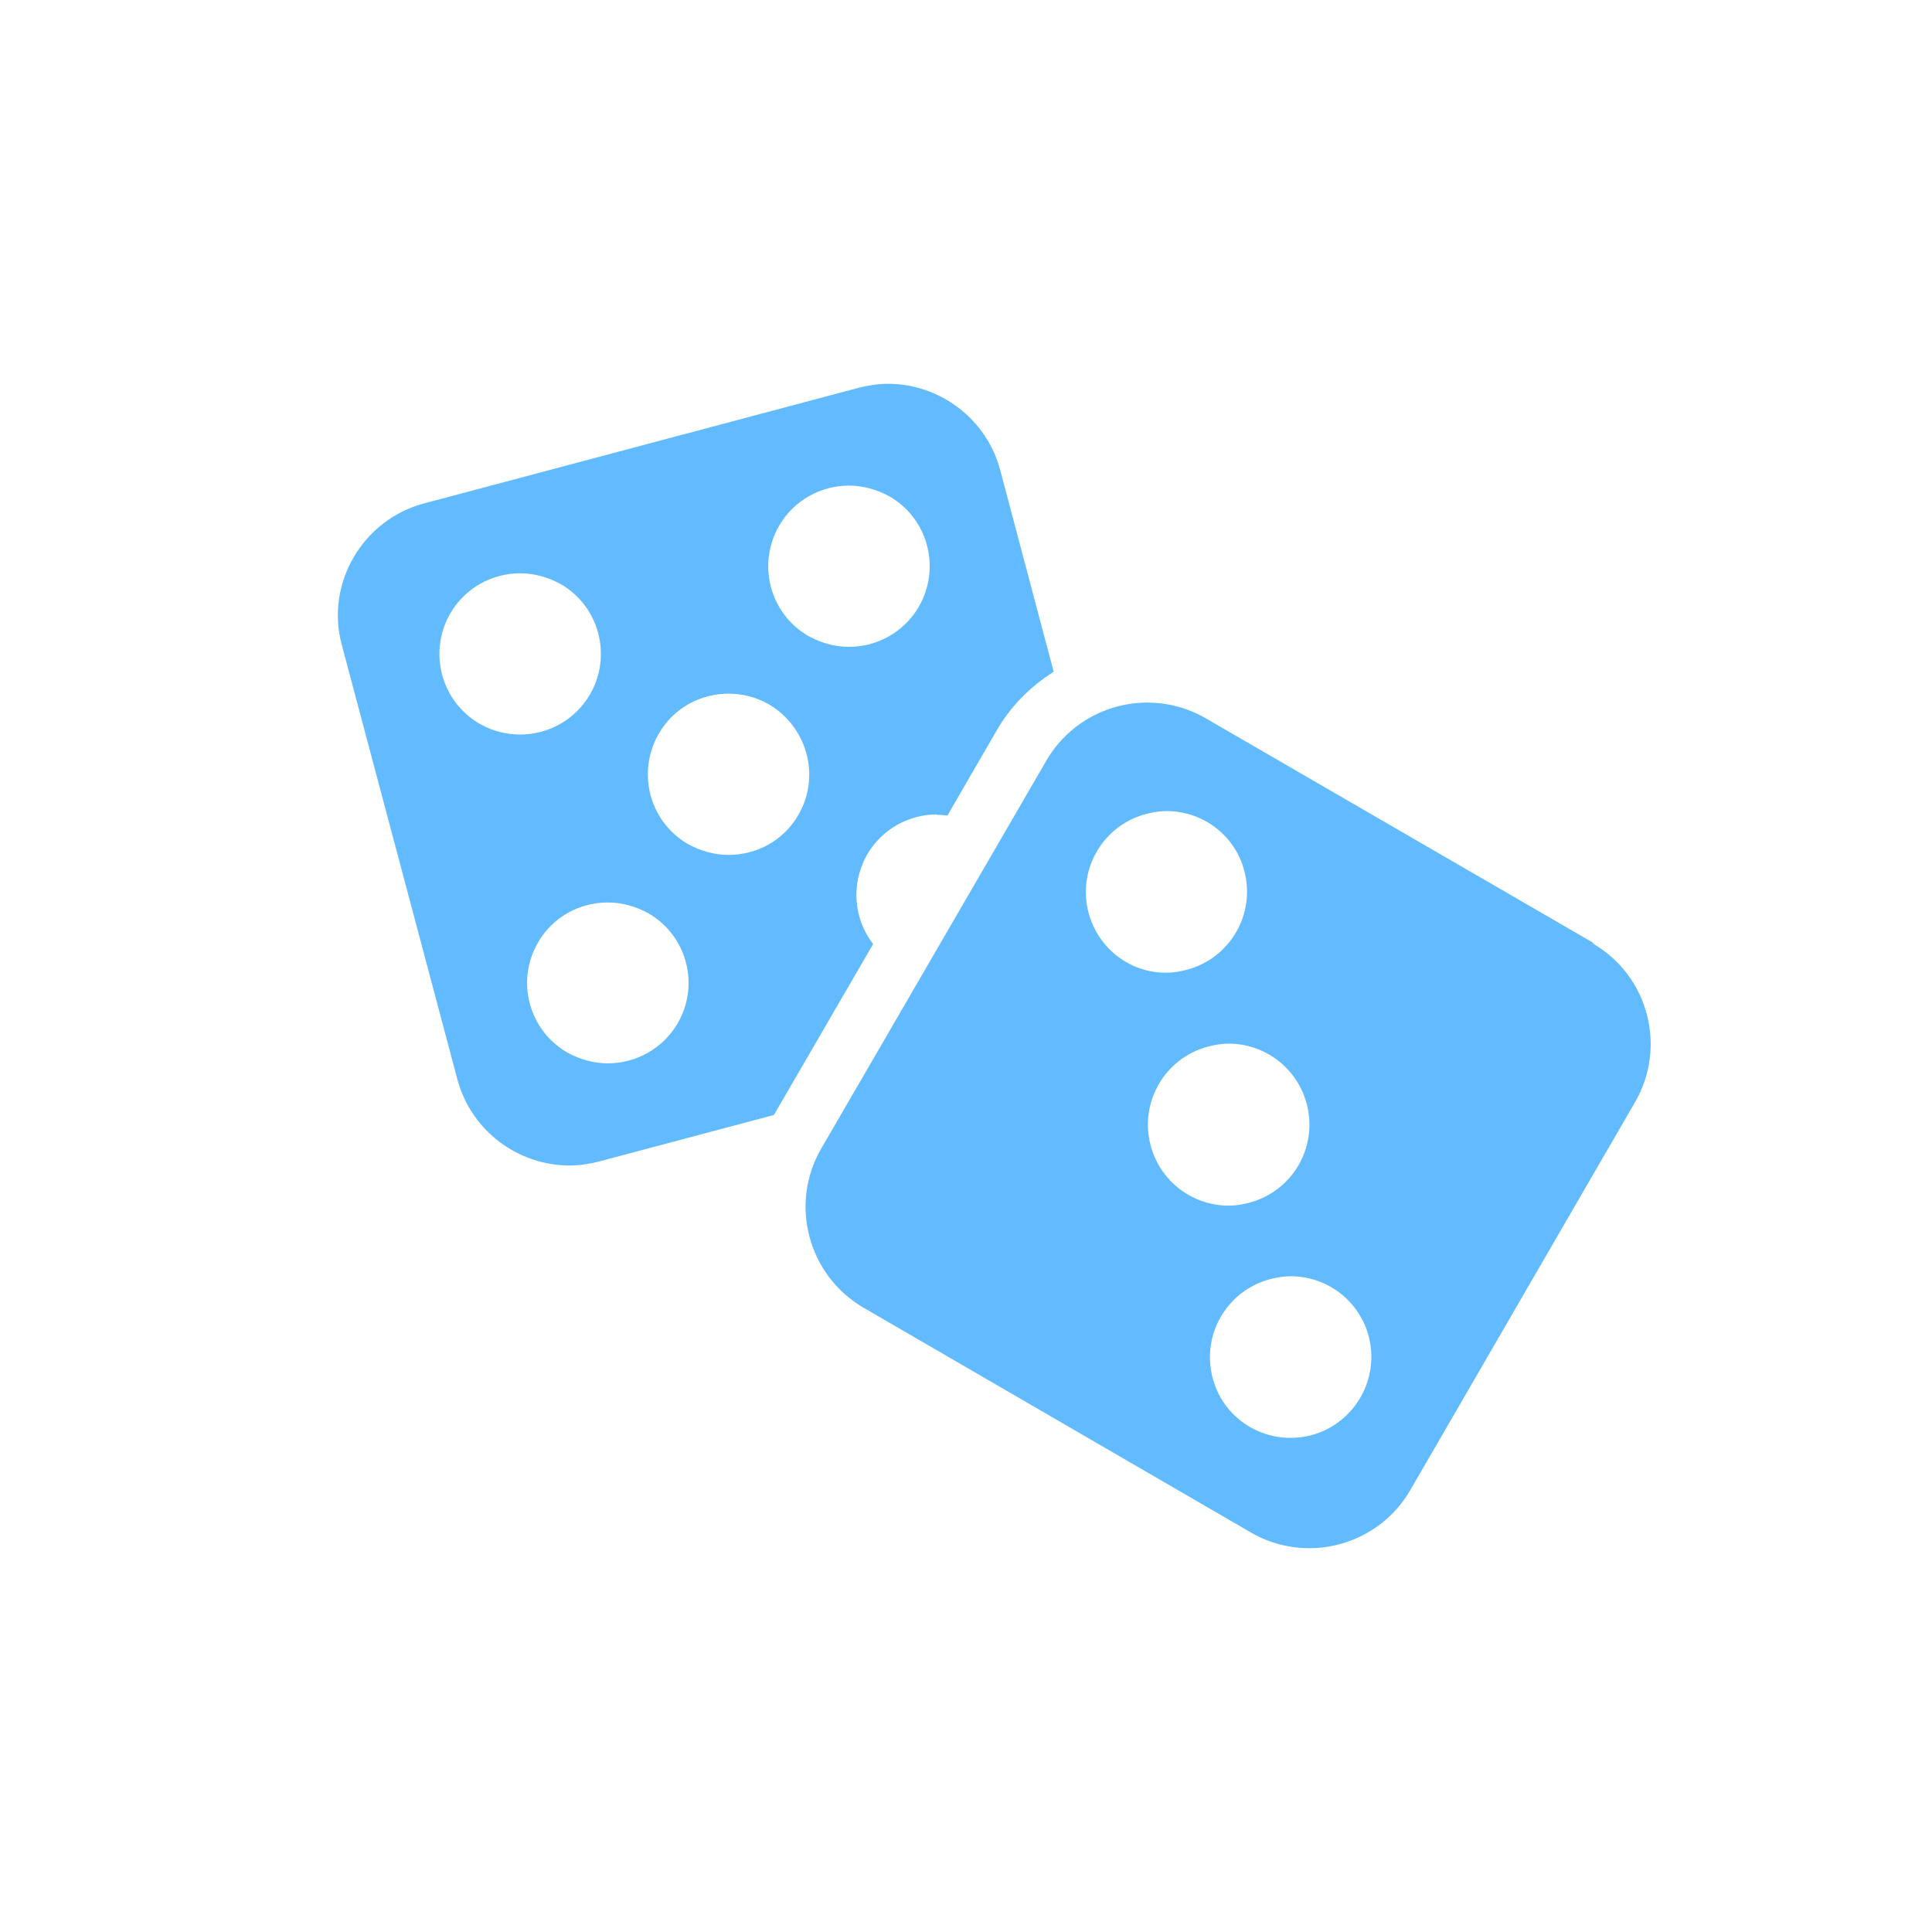 <?xml version="1.0" encoding="utf-8"?>
<!-- Generator: Adobe Illustrator 27.0.1, SVG Export Plug-In . SVG Version: 6.00 Build 0)  -->
<svg version="1.1" id="uuid-e5254424-a0d7-4a7b-a452-65574e0a6bc5"
	 xmlns="http://www.w3.org/2000/svg" xmlns:xlink="http://www.w3.org/1999/xlink" x="0px" y="0px" viewBox="0 0 52 52"
	 style="enable-background:new 0 0 52 52;" xml:space="preserve">
<style type="text/css">
	.st0{fill:#63BBFF;}
</style>
<path class="st0" d="M25.21,21.93c0.1,0,0.2,0.01,0.29,0.02l1.32-2.28c0.38-0.66,0.91-1.19,1.54-1.59l-1.44-5.43
	c-0.37-1.39-1.64-2.32-3.02-2.32c-0.26,0-0.53,0.04-0.8,0.11l-11.69,3.11c-1.65,0.44-2.66,2.16-2.21,3.81l3.11,11.69
	c0.37,1.39,1.64,2.32,3.02,2.32c0.26,0,0.53-0.04,0.8-0.11l4.7-1.25l2.67-4.6c-0.52-0.67-0.61-1.62-0.16-2.41
	c0.4-0.69,1.13-1.08,1.88-1.08l0,0L25.21,21.93z M12.91,19.48c-1.04-0.6-1.39-1.93-0.79-2.97c0.4-0.69,1.13-1.08,1.88-1.08
	c0.37,0,0.74,0.1,1.09,0.29c1.04,0.6,1.39,1.93,0.79,2.97c-0.4,0.69-1.13,1.08-1.88,1.08C13.63,19.77,13.26,19.68,12.91,19.48
	L12.91,19.48z M18.24,27.54c-0.4,0.69-1.13,1.08-1.88,1.08c-0.37,0-0.74-0.1-1.09-0.29c-1.04-0.6-1.39-1.93-0.79-2.96
	c0.4-0.7,1.13-1.08,1.88-1.08c0.37,0,0.74,0.1,1.09,0.29C18.49,25.18,18.84,26.51,18.24,27.54L18.24,27.54L18.24,27.54z
	 M21.49,21.93c-0.4,0.7-1.13,1.08-1.88,1.08c-0.37,0-0.74-0.1-1.09-0.29c-1.04-0.6-1.39-1.93-0.79-2.97c0.4-0.7,1.13-1.08,1.88-1.08
	c0.37,0,0.74,0.09,1.09,0.29C21.73,19.57,22.09,20.9,21.49,21.93L21.49,21.93z M22.85,17.41c-0.37,0-0.74-0.1-1.09-0.29
	c-1.04-0.6-1.39-1.93-0.79-2.97c0.4-0.69,1.13-1.08,1.88-1.08c0.37,0,0.74,0.1,1.09,0.29c1.04,0.6,1.39,1.93,0.79,2.97
	C24.33,17.02,23.6,17.41,22.85,17.41L22.85,17.41z M42.89,25.38l-10.46-6.06c-0.49-0.28-1.03-0.41-1.55-0.41
	c-1.08,0-2.13,0.56-2.71,1.55L22.1,30.92c-0.86,1.49-0.35,3.4,1.13,4.27l10.46,6.07c0.49,0.28,1.03,0.41,1.55,0.41
	c1.08,0,2.13-0.56,2.71-1.55l6.06-10.46c0.86-1.49,0.35-3.4-1.13-4.26l0,0V25.38z M29.3,24.57c-0.31-1.16,0.38-2.35,1.54-2.66
	c0.19-0.05,0.37-0.08,0.56-0.08l0,0c0.96,0,1.84,0.64,2.09,1.61c0.31,1.16-0.38,2.35-1.54,2.66c-0.19,0.05-0.37,0.08-0.56,0.08
	C30.43,26.19,29.56,25.54,29.3,24.57L29.3,24.57L29.3,24.57z M30.97,30.83c-0.31-1.16,0.38-2.35,1.54-2.66
	c0.19-0.05,0.37-0.08,0.56-0.08c0.96,0,1.84,0.64,2.1,1.62c0.31,1.16-0.38,2.35-1.54,2.66c-0.19,0.05-0.37,0.08-0.56,0.08
	C32.11,32.45,31.23,31.81,30.97,30.83L30.97,30.83L30.97,30.83z M35.29,38.63c-0.19,0.05-0.37,0.07-0.56,0.07
	c-0.96,0-1.84-0.64-2.09-1.61c-0.31-1.16,0.38-2.35,1.54-2.66c0.19-0.05,0.38-0.08,0.56-0.08c0.96,0,1.84,0.64,2.1,1.62
	C37.14,37.13,36.45,38.32,35.29,38.63L35.29,38.63L35.29,38.63z"/>
</svg>
